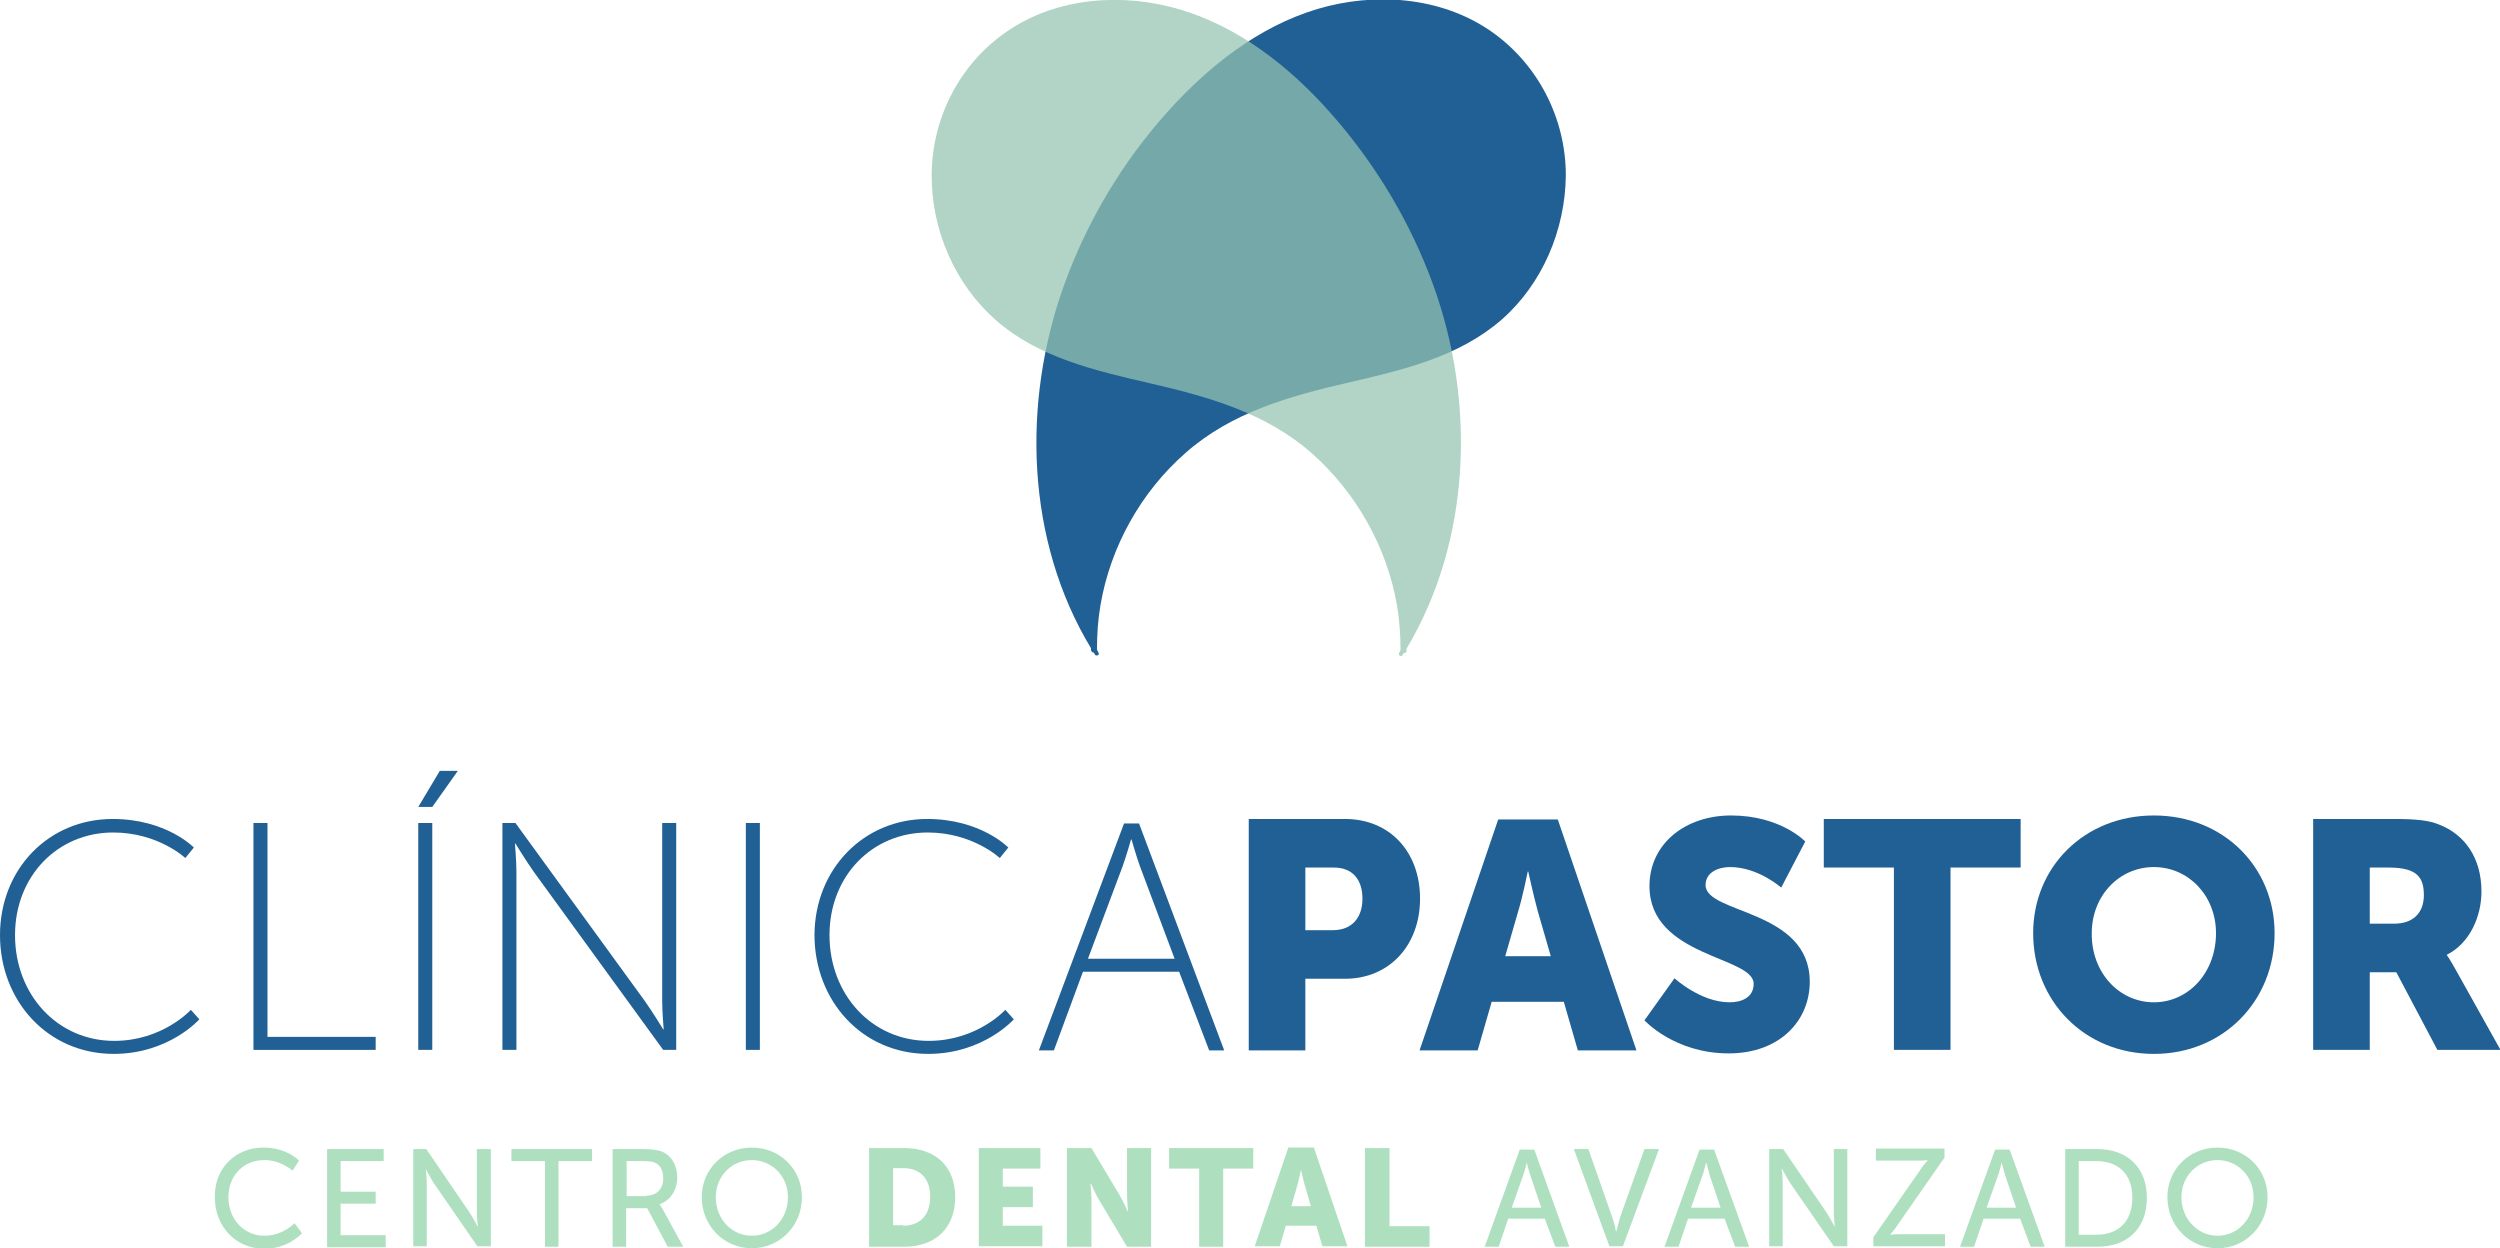 <?xml version="1.0" encoding="utf-8"?>
<!-- Generator: Adobe Illustrator 22.0.1, SVG Export Plug-In . SVG Version: 6.00 Build 0)  -->
<svg version="1.1" id="Capa_1" xmlns="http://www.w3.org/2000/svg" xmlns:xlink="http://www.w3.org/1999/xlink" x="0px" y="0px"
	 viewBox="0 0 499.1 249.2" style="enable-background:new 0 0 499.1 249.2;" xml:space="preserve">
<style type="text/css">
	.st0{fill:#216095;}
	.st1{opacity:0.73;fill:#94C4B1;}
	.st2{fill:#AEE0BF;}
</style>
<g>
	<path class="st0" d="M299.8,63.8c-8.6,7.5-19.9,10.1-30.7,12.6c-11.7,2.7-23.2,5.9-32.4,14c-8.9,7.8-15,18.7-17,30.4
		c-0.5,2.9-0.7,5.9-0.7,8.9c0.1,0.2,0.2,0.4,0.3,0.6c0.3,0.4-0.4,0.8-0.7,0.4c-0.1-0.1-0.1-0.2-0.2-0.4c-0.3,0-0.5-0.2-0.6-0.5
		c0-0.1,0-0.3,0-0.4c-13-21.5-13.8-49-5.4-72.4c4.6-12.8,11.7-24.7,20.8-34.8c8.1-9,18.1-16.9,29.8-20.4c11.4-3.4,24.6-2.5,34.6,4.4
		c9.4,6.5,15,17.4,15,28.8C312.5,45.9,307.9,56.7,299.8,63.8z"/>
	<path class="st1" d="M186,35.1c0-11.4,5.5-22.3,15-28.8c10-6.9,23.2-7.8,34.6-4.4c11.7,3.5,21.7,11.3,29.8,20.4
		c9,10.1,16.2,22,20.8,34.8c8.4,23.3,7.5,50.8-5.4,72.4c0,0.1,0,0.3,0,0.4c0,0.4-0.3,0.5-0.6,0.5c-0.1,0.1-0.1,0.2-0.2,0.4
		c-0.3,0.4-0.9,0-0.7-0.4c0.1-0.2,0.2-0.4,0.3-0.6c0-3-0.2-5.9-0.7-8.9c-2-11.7-8.2-22.6-17-30.4c-9.2-8.1-20.7-11.3-32.4-14
		c-10.8-2.5-22.2-5.1-30.7-12.6C190.6,56.7,186,45.9,186,35.1z"/>
	<g>
		<path class="st2" d="M52.6,229.1c4.7,0,7.1,2.6,7.1,2.6l-1.3,2c0,0-2.3-2.1-5.6-2.1c-4.4,0-7.2,3.3-7.2,7.4c0,4.2,2.9,7.7,7.2,7.7
			c3.7,0,6-2.5,6-2.5l1.5,2c0,0-2.7,3.1-7.5,3.1c-5.8,0-9.9-4.5-9.9-10.2C42.7,233.4,46.9,229.1,52.6,229.1z"/>
		<path class="st2" d="M65.3,229.4h11.3v2.4H68v6.1h7v2.4h-7v6.3h9v2.4H65.3V229.4z"/>
		<path class="st2" d="M82.4,229.4h2.7l8.6,12.6c0.7,1,1.6,2.8,1.6,2.8h0.1c0,0-0.2-1.7-0.2-2.8v-12.6H98v19.4h-2.7l-8.7-12.6
			c-0.7-1.1-1.6-2.8-1.6-2.8H85c0,0,0.2,1.7,0.2,2.8v12.6h-2.7V229.4z"/>
		<path class="st2" d="M108.8,231.8h-6.7v-2.4h16.1v2.4h-6.7v17.1h-2.7V231.8z"/>
		<path class="st2" d="M122.4,229.4h5.9c2,0,2.9,0.2,3.6,0.4c2,0.7,3.3,2.7,3.3,5.3c0,2.5-1.4,4.6-3.5,5.3v0.1c0,0,0.2,0.2,0.6,0.9
			l4.1,7.5h-3.1l-4.1-7.7h-4.2v7.7h-2.7V229.4z M129,238.7c2.1,0,3.4-1.3,3.4-3.5c0-1.4-0.5-2.5-1.5-3c-0.5-0.3-1.2-0.4-2.7-0.4
			h-3.1v7H129z"/>
		<path class="st2" d="M150.1,229.1c5.6,0,10,4.3,10,9.9c0,5.7-4.4,10.2-10,10.2c-5.6,0-10-4.5-10-10.2
			C140.1,233.4,144.5,229.1,150.1,229.1z M150.1,246.7c4,0,7.2-3.3,7.2-7.7c0-4.2-3.2-7.4-7.2-7.4c-4,0-7.2,3.2-7.2,7.4
			C142.9,243.4,146.1,246.7,150.1,246.7z"/>
		<path class="st2" d="M173.5,229.2h7c6.2,0,10.2,3.6,10.2,9.8c0,6.2-4,9.9-10.2,9.9h-7V229.2z M180.3,244.7c3.3,0,5.4-2,5.4-5.8
			c0-3.7-2.1-5.7-5.4-5.7h-2v11.4H180.3z"/>
		<path class="st2" d="M195.4,229.2h12.3v4.1h-7.5v3.6h6v4.1h-6v3.7h7.9v4.1h-12.7V229.2z"/>
		<path class="st2" d="M213,229.2h4.9l5.5,9.2c0.8,1.3,1.7,3.4,1.7,3.4h0.1c0,0-0.2-2.1-0.2-3.4v-9.2h4.8v19.7h-4.8l-5.5-9.2
			c-0.8-1.3-1.7-3.4-1.7-3.4h-0.1c0,0,0.2,2.1,0.2,3.4v9.2H213V229.2z"/>
		<path class="st2" d="M239.4,233.3h-6v-4.1h16.8v4.1h-6v15.6h-4.8V233.3z"/>
		<path class="st2" d="M262.8,244.7h-6.1l-1.2,4.1h-5l6.7-19.7h5.1l6.7,19.7h-5L262.8,244.7z M259.7,233.6c0,0-0.4,2.1-0.8,3.4
			l-1.1,3.8h3.9l-1.1-3.8C260.2,235.8,259.8,233.6,259.7,233.6L259.7,233.6z"/>
		<path class="st2" d="M272.6,229.2h4.8v15.6h8v4.1h-12.9V229.2z"/>
		<path class="st2" d="M308.4,243.3h-7.3l-1.9,5.6h-2.8l7-19.4h2.9l7,19.4h-2.8L308.4,243.3z M304.8,232.1c0,0-0.4,1.8-0.8,2.8
			l-2.2,6.2h5.9l-2.1-6.2C305.2,233.8,304.8,232.1,304.8,232.1L304.8,232.1z"/>
		<path class="st2" d="M314.2,229.4h2.9l4.8,13.7c0.4,1,0.7,2.7,0.7,2.7h0.1c0,0,0.4-1.6,0.7-2.7l4.9-13.7h2.9l-7.2,19.4h-2.7
			L314.2,229.4z"/>
		<path class="st2" d="M344.3,243.3h-7.3l-1.9,5.6h-2.8l7-19.4h2.9l7,19.4h-2.8L344.3,243.3z M340.6,232.1c0,0-0.4,1.8-0.8,2.8
			l-2.2,6.2h5.9l-2.1-6.2C341.1,233.8,340.7,232.1,340.6,232.1L340.6,232.1z"/>
		<path class="st2" d="M353.3,229.4h2.7l8.6,12.6c0.7,1,1.6,2.8,1.6,2.8h0.1c0,0-0.2-1.7-0.2-2.8v-12.6h2.7v19.4h-2.7l-8.7-12.6
			c-0.7-1.1-1.6-2.8-1.6-2.8h-0.1c0,0,0.2,1.7,0.2,2.8v12.6h-2.7V229.4z"/>
		<path class="st2" d="M374,247l9.4-13.5c0.7-1.1,1.4-1.8,1.4-1.8v-0.1c0,0-0.5,0.1-1.5,0.1h-8.8v-2.4h13.7v1.8l-9.4,13.5
			c-0.7,1.1-1.4,1.8-1.4,1.8v0.1c0,0,0.5-0.1,1.5-0.1h9.4v2.4H374V247z"/>
		<path class="st2" d="M403.3,243.3h-7.3l-1.9,5.6h-2.8l7-19.4h2.9l7,19.4h-2.8L403.3,243.3z M399.6,232.1c0,0-0.4,1.8-0.8,2.8
			l-2.2,6.2h5.9l-2.1-6.2C400.1,233.8,399.6,232.1,399.6,232.1L399.6,232.1z"/>
		<path class="st2" d="M412.3,229.4h6.4c5.9,0,9.9,3.6,9.9,9.7c0,6.2-3.9,9.8-9.9,9.8h-6.4V229.4z M418.5,246.5
			c4.4,0,7.2-2.6,7.2-7.4c0-4.8-2.9-7.3-7.2-7.3H415v14.7H418.5z"/>
		<path class="st2" d="M442.7,229.1c5.6,0,10,4.3,10,9.9c0,5.7-4.4,10.2-10,10.2c-5.6,0-10-4.5-10-10.2
			C432.7,233.4,437.1,229.1,442.7,229.1z M442.7,246.7c4,0,7.2-3.3,7.2-7.7c0-4.2-3.2-7.4-7.2-7.4c-4,0-7.2,3.2-7.2,7.4
			C435.5,243.4,438.8,246.7,442.7,246.7z"/>
	</g>
	<g>
		<path class="st0" d="M22.5,163.5c10.7,0,16.2,5.7,16.2,5.7l-1.7,2.1c0,0-5.4-5.1-14.4-5.1c-11.1,0-19.6,8.7-19.6,20.5
			c0,11.8,8.4,21.1,19.8,21.1c9.7,0,15.3-6.2,15.3-6.2l1.7,1.9c0,0-6.1,6.9-17.1,6.9C9.5,210.4,0,199.8,0,186.7
			C0,173.5,9.7,163.5,22.5,163.5z"/>
		<path class="st0" d="M50.6,164.3h2.8v42.7H75v2.6H50.6V164.3z"/>
		<path class="st0" d="M87.8,153.9h3.6l-5.1,7.2h-2.8L87.8,153.9z M83.5,164.3h2.8v45.3h-2.8V164.3z"/>
		<path class="st0" d="M100.3,164.3h2.6l25.8,35.5c1.5,2.1,3.7,5.7,3.7,5.7h0.1c0,0-0.3-3.4-0.3-5.7v-35.5h2.8v45.3h-2.6l-25.8-35.5
			c-1.5-2.1-3.7-5.7-3.7-5.7h-0.1c0,0,0.3,3.4,0.3,5.7v35.5h-2.8V164.3z"/>
		<path class="st0" d="M148.9,164.3h2.8v45.3h-2.8V164.3z"/>
		<path class="st0" d="M185.1,163.5c10.7,0,16.2,5.7,16.2,5.7l-1.7,2.1c0,0-5.4-5.1-14.4-5.1c-11.1,0-19.6,8.7-19.6,20.5
			c0,11.8,8.4,21.1,19.8,21.1c9.7,0,15.3-6.2,15.3-6.2l1.7,1.9c0,0-6.1,6.9-17.1,6.9c-13.2,0-22.7-10.6-22.7-23.8
			C162.7,173.5,172.4,163.5,185.1,163.5z"/>
		<path class="st0" d="M235.4,194h-19.2l-5.8,15.7h-3l17-45.3h3l17,45.3h-3L235.4,194z M225.8,167.6c0,0-1,3.5-1.7,5.4l-6.9,18.4
			h17.3l-6.9-18.4c-0.7-1.9-1.7-5.4-1.7-5.4H225.8z"/>
	</g>
	<g>
		<path class="st0" d="M249.3,163.5h19.2c9,0,15,6.6,15,15.9s-6.1,16-15,16h-7.9v14.3h-11.3V163.5z M266.1,185.7
			c3.9,0,5.9-2.6,5.9-6.3s-1.9-6.2-5.7-6.2h-5.7v12.5H266.1z"/>
		<path class="st0" d="M312.2,200h-14.4l-2.8,9.7h-11.6l15.7-46.1H311l15.7,46.1H315L312.2,200z M305,174c0,0-1,5-1.9,7.9l-2.6,9
			h9.1l-2.6-9c-0.8-2.9-1.9-7.9-1.9-7.9H305z"/>
		<path class="st0" d="M334.3,195.3c0,0,5.2,4.8,11,4.8c2.3,0,4.8-0.9,4.8-3.7c0-5.5-20.8-5.3-20.8-19.5c0-8.5,7.2-14.1,16.3-14.1
			c9.9,0,14.8,5.2,14.8,5.2l-4.8,9.2c0,0-4.6-4.1-10.2-4.1c-2.3,0-4.9,1-4.9,3.6c0,5.8,20.8,4.8,20.8,19.3c0,7.7-5.9,14.3-16.2,14.3
			c-10.8,0-16.8-6.6-16.8-6.6L334.3,195.3z"/>
		<path class="st0" d="M378.1,173.2h-14v-9.7h39.3v9.7h-14v36.4h-11.3V173.2z"/>
		<path class="st0" d="M430,162.8c13.9,0,24.1,10.3,24.1,23.5c0,13.5-10.2,24.1-24.1,24.1c-13.9,0-24.1-10.6-24.1-24.1
			C405.9,173.1,416.1,162.8,430,162.8z M430,200.1c6.9,0,12.4-5.9,12.4-13.8c0-7.5-5.5-13.2-12.4-13.2c-6.9,0-12.4,5.7-12.4,13.2
			C417.5,194.2,423.1,200.1,430,200.1z"/>
		<path class="st0" d="M461.8,163.5h16.1c4.7,0,7,0.3,9,1.1c5.2,2,8.5,6.7,8.5,13.4c0,4.9-2.3,10.3-6.9,12.6v0.1
			c0,0,0.6,0.8,1.7,2.8l9,16.1h-12.6l-8.2-15.5h-5.3v15.5h-11.3V163.5z M478,184.4c3.6,0,5.9-2,5.9-5.7c0-3.5-1.3-5.5-7-5.5h-3.8
			v11.2H478z"/>
	</g>
</g>
</svg>
